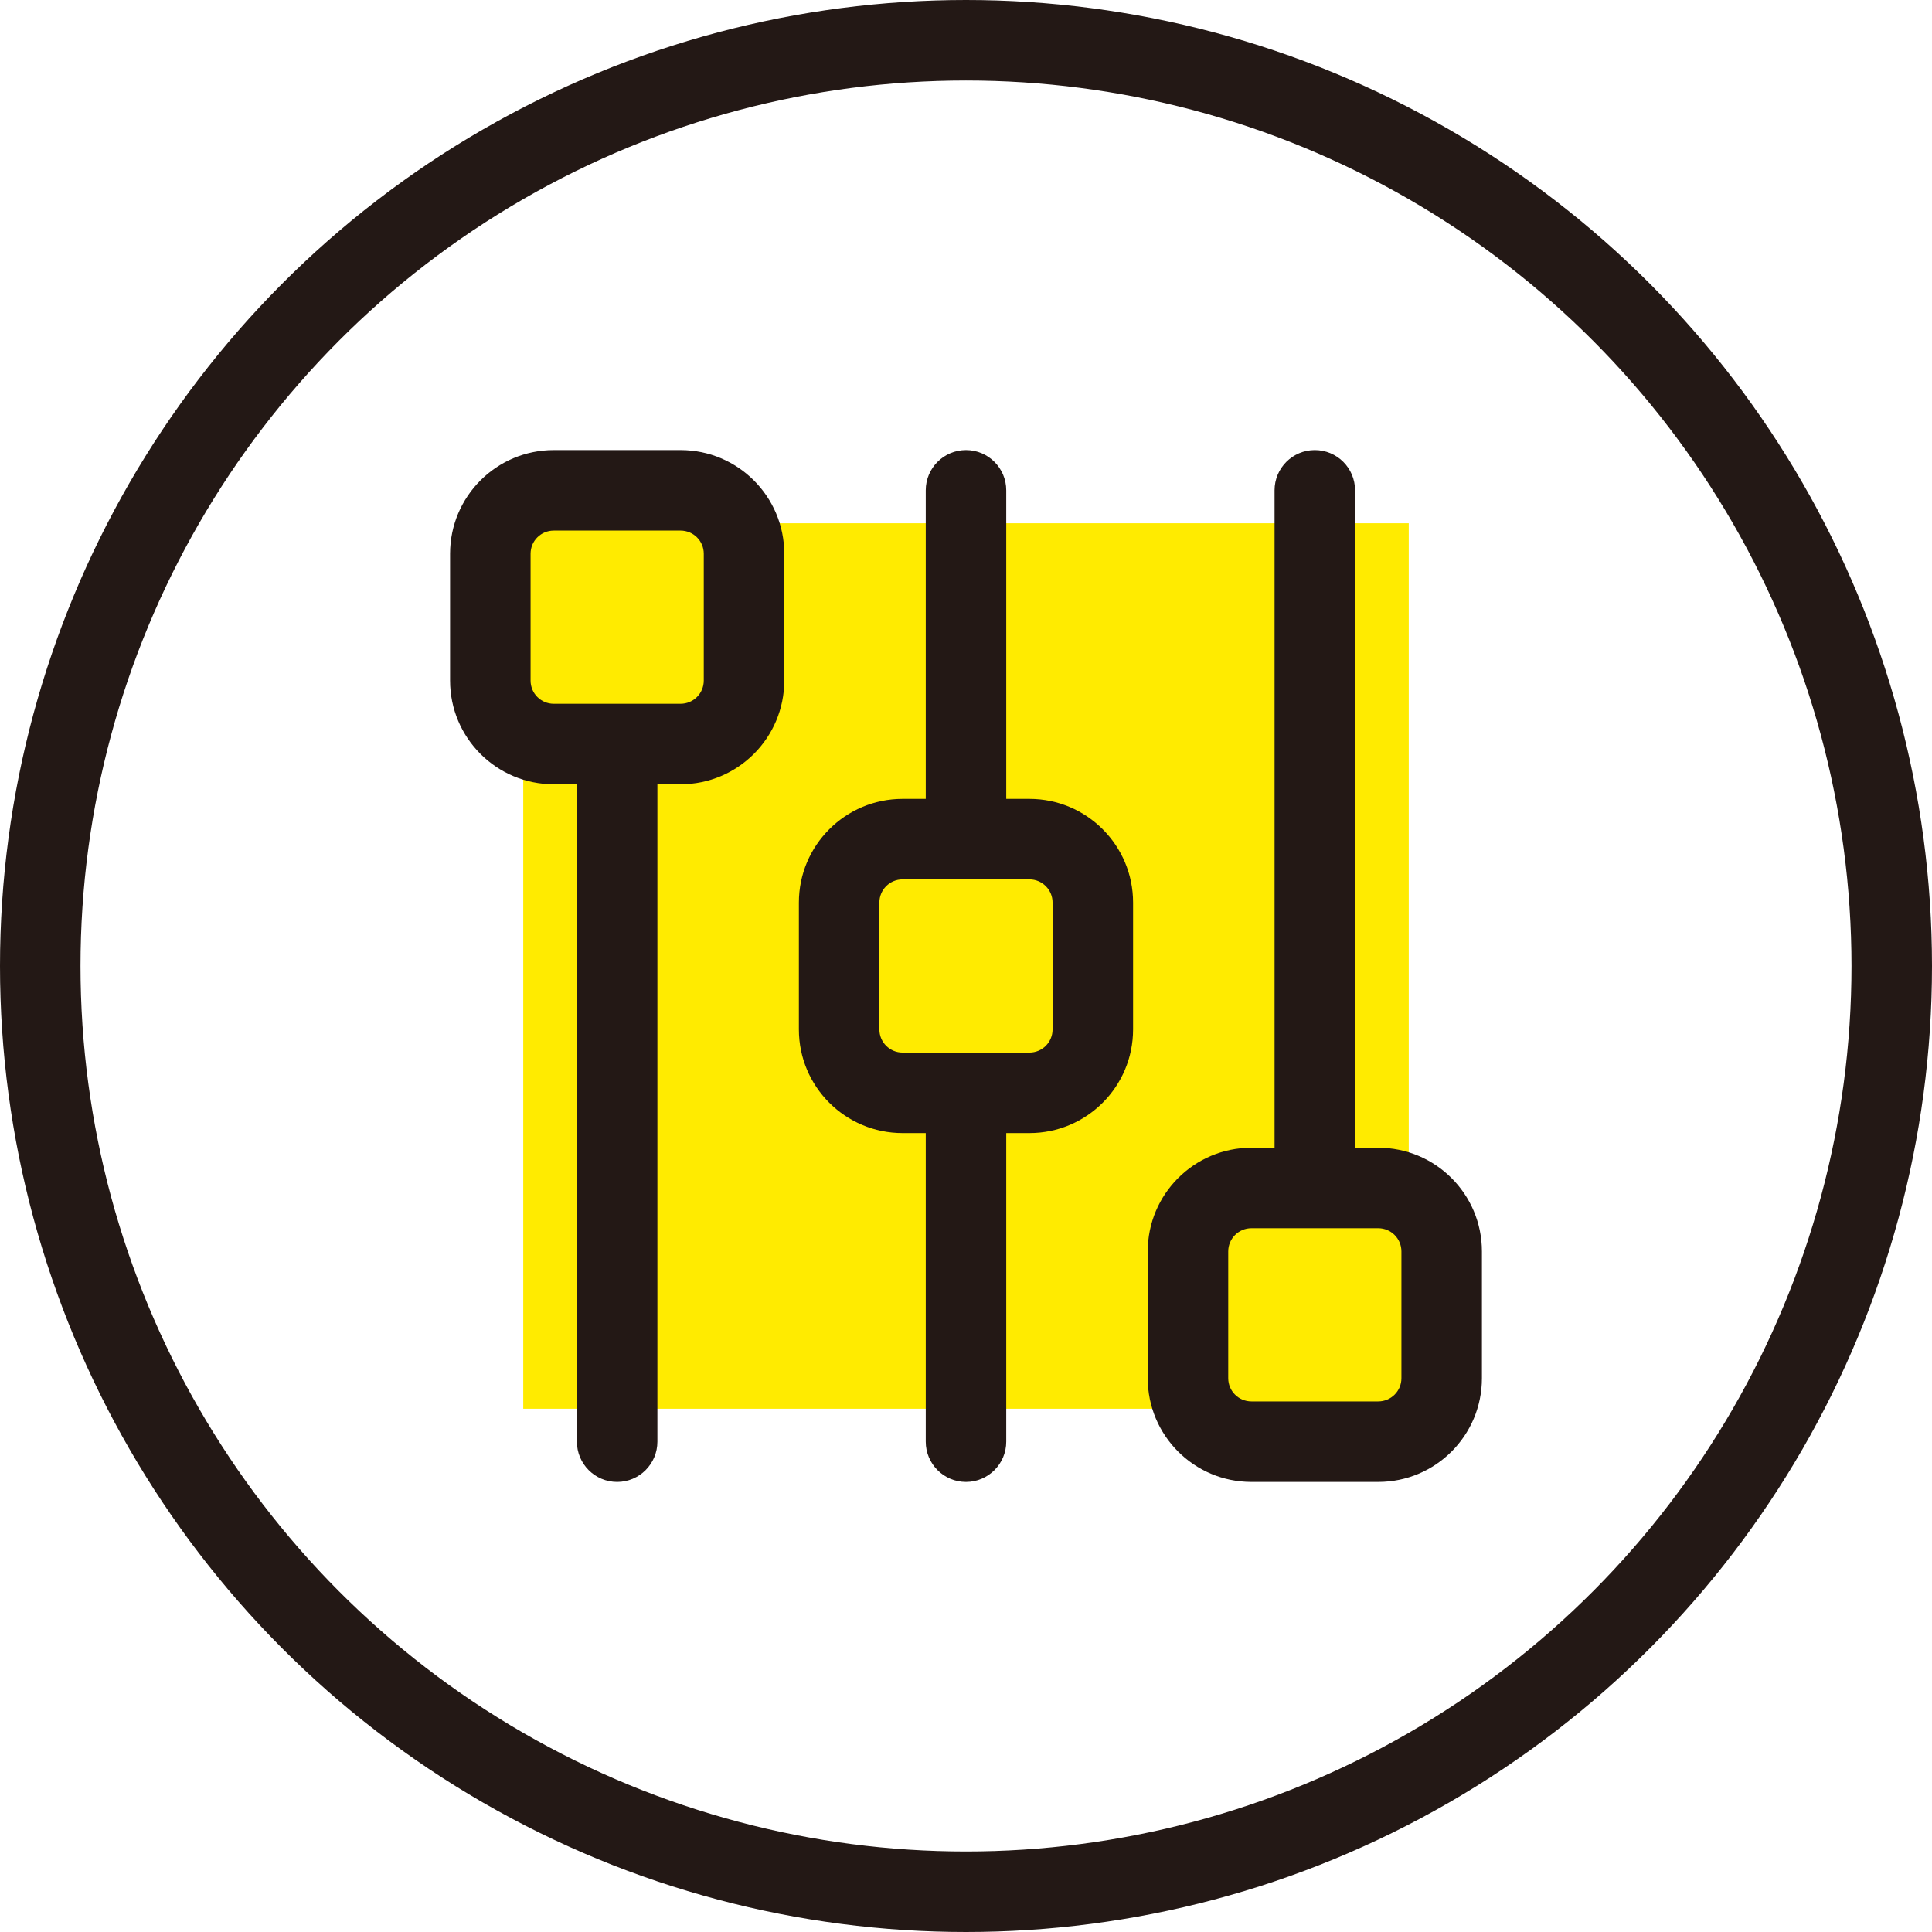 <svg width="48" height="48" viewBox="0 0 48 48" fill="none" xmlns="http://www.w3.org/2000/svg">
<g clip-path="url(#clip0_757_4263)">
<circle cx="24" cy="24" r="23" stroke="#231815" stroke-width="2"/>
<rect x="13" y="13" width="22" height="22" fill="#FFEB00"/>
<path fill-rule="evenodd" clip-rule="evenodd" d="M13.757 11.182C12.335 11.182 11.182 12.335 11.182 13.757V16.909C11.182 18.331 12.335 19.485 13.757 19.485H14.333V35.818C14.333 36.37 14.781 36.818 15.333 36.818C15.885 36.818 16.333 36.37 16.333 35.818V19.485H16.909C18.331 19.485 19.485 18.331 19.485 16.909V13.757C19.485 12.335 18.331 11.182 16.909 11.182H13.757ZM15.333 17.485H16.909C17.227 17.485 17.485 17.227 17.485 16.909V13.757C17.485 13.439 17.227 13.182 16.909 13.182H13.757C13.439 13.182 13.182 13.439 13.182 13.757V16.909C13.182 17.227 13.439 17.485 13.757 17.485H15.333ZM32.666 11.182C33.219 11.182 33.666 11.629 33.666 12.182V28.515H34.242C35.665 28.515 36.818 29.668 36.818 31.091V34.242C36.818 35.665 35.665 36.818 34.242 36.818H31.091C29.668 36.818 28.515 35.665 28.515 34.242V31.091C28.515 29.668 29.668 28.515 31.091 28.515H31.666V12.182C31.666 11.629 32.114 11.182 32.666 11.182ZM32.666 30.515H31.091C30.773 30.515 30.515 30.773 30.515 31.091V34.242C30.515 34.56 30.773 34.818 31.091 34.818H34.242C34.56 34.818 34.818 34.56 34.818 34.242V31.091C34.818 30.773 34.56 30.515 34.242 30.515H32.666ZM25 12.182C25 11.629 24.552 11.182 24 11.182C23.448 11.182 23 11.629 23 12.182V19.848H22.424C21.002 19.848 19.848 21.002 19.848 22.424V25.576C19.848 26.998 21.002 28.151 22.424 28.151H23V35.818C23 36.37 23.448 36.818 24 36.818C24.552 36.818 25 36.37 25 35.818V28.151H25.576C26.998 28.151 28.151 26.998 28.151 25.576V22.424C28.151 21.002 26.998 19.848 25.576 19.848H25V12.182ZM25.576 26.151H24H22.424C22.106 26.151 21.848 25.894 21.848 25.576V22.424C21.848 22.106 22.106 21.848 22.424 21.848H24H25.576C25.894 21.848 26.151 22.106 26.151 22.424V25.576C26.151 25.894 25.894 26.151 25.576 26.151Z" fill="#231815"/>
</g>
<defs>
<clipPath id="clip0_757_4263">
<rect width="48" height="48" fill="white"/>
</clipPath>
</defs>
</svg>
